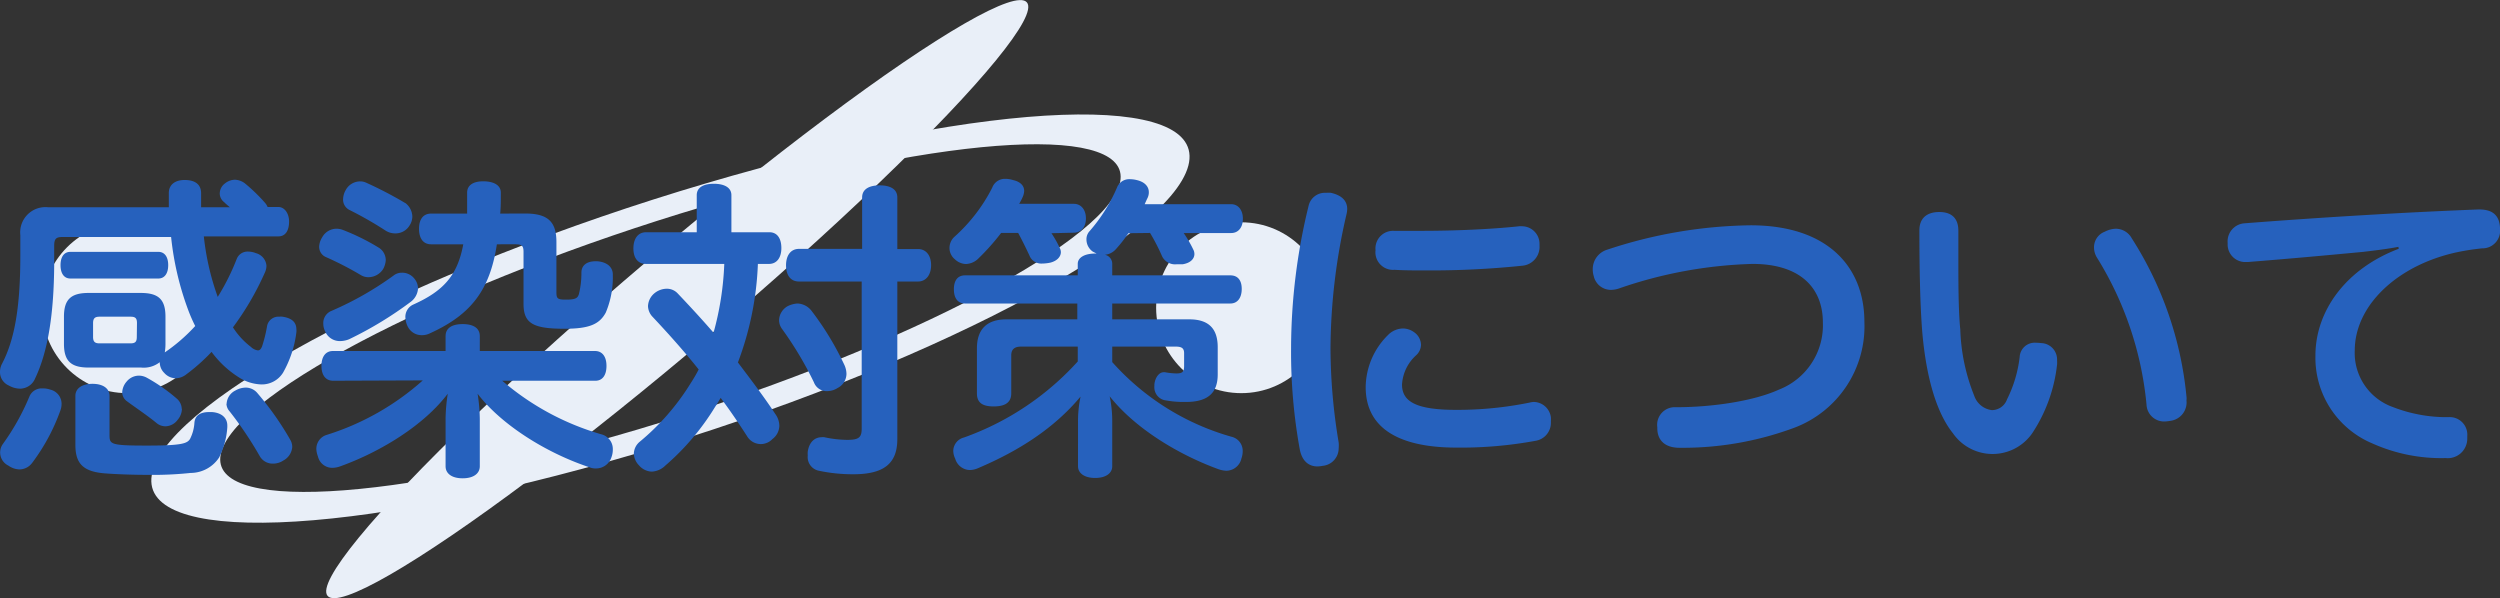 <svg xmlns="http://www.w3.org/2000/svg" viewBox="0 0 284.18 68"><rect x="0" y="0" width="284.18" height="68" fill="#333333" stroke="none"/><defs><style>.cls-1{fill:#e9eff8;}.cls-2{fill:#2661bd;}</style></defs><title>tile_4</title><g id="Layer_2" data-name="Layer 2"><g id="レイヤー_1" data-name="レイヤー 1"><path class="cls-1" d="M80.25,20.84C47.73,30.44,19.57,45.11,17.34,53.6s22.31,7.58,54.83-2,60.68-24.27,62.91-32.76S112.76,11.24,80.25,20.84Zm47,.14c-2,7-26.57,19.46-54.76,27.84s-49.38,9.5-47.32,2.51S51.74,31.87,79.93,23.49,129.31,14,127.25,21Z"/><ellipse class="cls-1" cx="76.98" cy="34" rx="52.13" ry="5.51" transform="translate(-3.71 57.89) rotate(-40.32)"/><ellipse class="cls-1" cx="141.1" cy="34.98" rx="9.68" ry="9.71"/><ellipse class="cls-1" cx="14.46" cy="34.98" rx="9.68" ry="9.71"/><path class="cls-2" d="M7,45.87a2.15,2.15,0,0,1-.14.8,22.46,22.46,0,0,1-3.2,5.94,1.82,1.82,0,0,1-1.44.75,2.27,2.27,0,0,1-1.26-.43,1.66,1.66,0,0,1-.62-2.48,26.79,26.79,0,0,0,3-5.37,1.51,1.51,0,0,1,1.48-.93,2.56,2.56,0,0,1,.9.14A1.66,1.66,0,0,1,7,45.87Zm16.17-19a29.38,29.38,0,0,0,1.58,6.88,26,26,0,0,0,2.16-4.32,1.32,1.32,0,0,1,1.33-.83,2.37,2.37,0,0,1,.86.18,1.61,1.61,0,0,1,1.19,1.44,1.92,1.92,0,0,1-.18.76,32.33,32.33,0,0,1-3.63,6.23,8.6,8.6,0,0,0,2.05,2.23,1.39,1.39,0,0,0,.79.39c.22,0,.36-.18.47-.46a15.6,15.6,0,0,0,.57-2.31A1.31,1.31,0,0,1,31.75,36a1.46,1.46,0,0,1,.36,0c1,.15,1.58.58,1.58,1.44a1.23,1.23,0,0,1,0,.33,12.33,12.33,0,0,1-1.52,4.6,2.84,2.84,0,0,1-2.44,1.33,5,5,0,0,1-2.6-.82A11.3,11.3,0,0,1,24.05,40a21.79,21.79,0,0,1-2.88,2.56A2,2,0,0,1,20,43a1.79,1.79,0,0,1-1.33-.61,1.69,1.69,0,0,1-.51-1.22,2.94,2.94,0,0,1-2.12.61H10.08c-2,0-2.81-.72-2.81-2.7V36c0-2,.83-2.7,2.81-2.7H16c2,0,2.81.72,2.81,2.7v3.13a5.86,5.86,0,0,1-.08.93,19.79,19.79,0,0,0,3.46-3,18,18,0,0,1-.83-1.91,33.68,33.68,0,0,1-1.91-8.21H7.16c-.75,0-1,.15-1,1v2.23C6.12,35.47,5.51,39.83,4,43A1.87,1.87,0,0,1,2.3,44.18,2.64,2.64,0,0,1,1,43.82a1.65,1.65,0,0,1-1-1.51,2,2,0,0,1,.25-1c1.44-2.77,2.06-6.51,2.06-12.2V26.72a2.87,2.87,0,0,1,3.16-3.16H19.19c0-.54,0-1.08,0-1.62,0-.9.65-1.48,1.8-1.48s1.87.47,1.87,1.51c0,.54,0,1.05,0,1.59h3.27c-.21-.18-.43-.36-.65-.58a1.25,1.25,0,0,1-.5-1,1.44,1.44,0,0,1,.58-1.12,1.87,1.87,0,0,1,1.15-.43,2,2,0,0,1,1.15.43,20,20,0,0,1,2.27,2.2,1.81,1.81,0,0,1,.29.47h1.22c.72,0,1.22.75,1.22,1.65s-.32,1.69-1.22,1.69ZM8,31.66c-.72,0-1.12-.58-1.12-1.52s.4-1.51,1.12-1.51H18c.72,0,1.12.58,1.12,1.51s-.4,1.52-1.12,1.52ZM8.57,45c0-.83.72-1.37,1.94-1.37s1.94.54,1.94,1.37v4.43c0,1.08.08,1.22,4.29,1.22,4,0,4.53-.25,4.86-.75a4.7,4.7,0,0,0,.5-1.84c.07-.86.69-1.22,1.69-1.22h.29c1.08.07,1.76.64,1.76,1.54v.18A8.94,8.94,0,0,1,24.91,52a3.89,3.89,0,0,1-3.24,1.76,40.65,40.65,0,0,1-4.68.22c-1.87,0-3.82-.07-5.18-.18-2.41-.22-3.24-1.15-3.24-3.24Zm7-8.28c0-.54-.18-.72-.72-.72H11.3c-.5,0-.72.18-.72.72v1.59c0,.54.22.72.72.72h3.53c.54,0,.72-.18.72-.72Zm5.11,9.76a2,2,0,0,1-.5,1.26,1.78,1.78,0,0,1-1.37.72,1.6,1.6,0,0,1-1-.36c-1-.83-2.45-1.8-3.38-2.49a1.26,1.26,0,0,1-.54-1,2,2,0,0,1,.5-1.23,1.83,1.83,0,0,1,1.37-.68,1.9,1.9,0,0,1,.9.22,19.67,19.67,0,0,1,3.49,2.44A1.6,1.6,0,0,1,20.66,46.49Zm5.08-.58a1.78,1.78,0,0,1,1-1.51,2.41,2.41,0,0,1,1.15-.33,1.73,1.73,0,0,1,1.37.65A34.19,34.19,0,0,1,33,50a1.61,1.61,0,0,1,.22.8,1.9,1.9,0,0,1-1,1.54,2.11,2.11,0,0,1-1.19.36,1.68,1.68,0,0,1-1.51-.86,41.45,41.45,0,0,0-3.42-5.08A1.37,1.37,0,0,1,25.74,45.91Z"/><path class="cls-2" d="M37.87,43.28c-.86,0-1.33-.65-1.33-1.69s.47-1.69,1.3-1.69H50.65V38.21c0-.94.76-1.37,1.94-1.37s1.95.43,1.95,1.37V39.9h13.1c.83,0,1.3.65,1.3,1.69s-.44,1.69-1.26,1.69H57.09a30,30,0,0,0,11.27,6.09,1.72,1.72,0,0,1,1.3,1.72,2.42,2.42,0,0,1-.15.87,1.84,1.84,0,0,1-1.76,1.29,1.86,1.86,0,0,1-.76-.14c-4.89-1.62-10-4.82-12.7-8.35a19.51,19.51,0,0,1,.25,2.88V53c0,.83-.72,1.37-1.95,1.37s-1.94-.54-1.94-1.37v-5.4a19.59,19.59,0,0,1,.25-2.85c-2.66,3.53-7.52,6.56-12.2,8.25a2.77,2.77,0,0,1-.9.18,1.67,1.67,0,0,1-1.66-1.3,2.64,2.64,0,0,1-.18-.83,1.65,1.65,0,0,1,1.19-1.62,29.66,29.66,0,0,0,10.91-6.19ZM43.13,28.2a1.69,1.69,0,0,1,.72,1.37,2.41,2.41,0,0,1-.29,1,2,2,0,0,1-1.66.94,1.64,1.64,0,0,1-.9-.25,37.3,37.3,0,0,0-4-2.06,1.26,1.26,0,0,1-.72-1.18A2.14,2.14,0,0,1,36.61,27a1.87,1.87,0,0,1,1.62-1,2.1,2.1,0,0,1,.65.1A25,25,0,0,1,43.13,28.2ZM45.65,31a1.75,1.75,0,0,1,1.4.61,1.81,1.81,0,0,1,.47,1.15,2.06,2.06,0,0,1-.83,1.55,42.24,42.24,0,0,1-7,4.25,2.73,2.73,0,0,1-1,.21,1.8,1.8,0,0,1-1.72-1.08,2,2,0,0,1-.22-.9,1.48,1.48,0,0,1,.9-1.44,36.57,36.57,0,0,0,7.13-4.06A1.47,1.47,0,0,1,45.65,31Zm.43-7.92a2,2,0,0,1,.79,1.51,1.84,1.84,0,0,1-.29,1,1.86,1.86,0,0,1-1.65.94,2,2,0,0,1-1.12-.33,41.56,41.56,0,0,0-4.1-2.34A1.31,1.31,0,0,1,39,22.62a2.19,2.19,0,0,1,.29-1,1.86,1.86,0,0,1,1.65-1,1.57,1.57,0,0,1,.69.15A44.81,44.81,0,0,1,46.08,23.09Zm13.61,1.19c2.59,0,3.56.93,3.56,3.24v5.72c0,.72.14.83,1.08.83,1.11,0,1.33-.18,1.47-.61A9.85,9.85,0,0,0,66.09,31c0-.87.65-1.3,1.59-1.3h.21c1,.07,1.77.58,1.77,1.51v.08a10.28,10.28,0,0,1-.8,4.24c-.72,1.34-1.9,1.84-4.68,1.84-3.6,0-4.67-.61-4.67-2.84V28.63c0-.72-.22-.86-.94-.86H56.48c-.79,5.22-2.95,8-7.59,10.11a2,2,0,0,1-.9.22,1.76,1.76,0,0,1-1.62-.94,2.53,2.53,0,0,1-.29-1.08A1.53,1.53,0,0,1,47,34.61c3.35-1.51,5-3.24,5.66-6.84H49c-.9,0-1.37-.69-1.37-1.76s.47-1.73,1.37-1.73h4.1c0-.72,0-1.51,0-2.38s.72-1.29,1.83-1.29,2,.39,2,1.29,0,1.62-.07,2.38Z"/><path class="cls-2" d="M73.44,30C72.5,30,72,29.32,72,28.24s.5-1.84,1.44-1.84H79.2V22.19c0-.9.79-1.3,1.94-1.3s2,.4,2,1.3V26.4h4.32c.9,0,1.36.72,1.36,1.8S88.31,30,87.41,30H86.15a35.19,35.19,0,0,1-2.27,11.2c1.51,2,3,3.95,4.25,5.86a2.32,2.32,0,0,1,.46,1.33,1.93,1.93,0,0,1-.79,1.52,1.81,1.81,0,0,1-2.88-.33c-.86-1.33-1.87-2.84-3-4.35-.22.36-.4.68-.62,1a28.2,28.2,0,0,1-5.68,6.7,2.34,2.34,0,0,1-1.55.68,2,2,0,0,1-1.44-.72,2,2,0,0,1-.58-1.33,1.82,1.82,0,0,1,.65-1.33,27.1,27.1,0,0,0,5.83-6.7A17.12,17.12,0,0,0,79.42,42c-1.66-2.09-3.57-4.21-5.3-6.05a1.84,1.84,0,0,1-.46-1.15,2,2,0,0,1,.75-1.48,2.24,2.24,0,0,1,1.37-.5,1.68,1.68,0,0,1,1.26.54c1.33,1.4,2.7,2.88,4.07,4.46A34,34,0,0,0,82.33,30Zm17.21,4.5a2.12,2.12,0,0,1,1.62.86A33.44,33.44,0,0,1,96,41.52a2.56,2.56,0,0,1,.22,1,1.82,1.82,0,0,1-1,1.58,2.22,2.22,0,0,1-1.19.36,1.54,1.54,0,0,1-1.51-1,39.74,39.74,0,0,0-3.64-6.09,1.68,1.68,0,0,1-.32-1,1.89,1.89,0,0,1,1-1.58A2.91,2.91,0,0,1,90.65,34.5Zm13.71-6.19c.9,0,1.48.72,1.48,1.83S105.26,32,104.36,32H102V49.91c0,2.77-1.51,4-5,4a18.61,18.61,0,0,1-3.92-.4,1.58,1.58,0,0,1-1.26-1.73,2.58,2.58,0,0,1,0-.46c.18-1.12.83-1.62,1.59-1.62a1,1,0,0,1,.29,0A12.83,12.83,0,0,0,96.3,50c1.29,0,1.65-.25,1.65-1.26V32H90.83c-1,0-1.48-.76-1.48-1.84s.5-1.87,1.48-1.87H98V22.44c0-.93.79-1.37,2-1.37s2,.44,2,1.37v5.87Z"/><path class="cls-2" d="M119.52,26.51a11.9,11.9,0,0,1,1,1.8,1,1,0,0,1,.07.36c0,.5-.43,1-1.22,1.19a4.77,4.77,0,0,1-.93.1A1.45,1.45,0,0,1,117,29c-.36-.76-.76-1.59-1.26-2.52H113.8a26.26,26.26,0,0,1-2.56,2.88,2.12,2.12,0,0,1-1.44.65,1.89,1.89,0,0,1-1.26-.54,1.66,1.66,0,0,1-.61-1.3,1.73,1.73,0,0,1,.57-1.26,19,19,0,0,0,4.29-5.58,1.53,1.53,0,0,1,1.47-1,3,3,0,0,1,.9.14c.8.18,1.26.62,1.26,1.23a1.9,1.9,0,0,1-.18.72,6.72,6.72,0,0,1-.39.75h6.22c.8,0,1.37.65,1.37,1.66s-.57,1.62-1.37,1.62Zm8.75,0a16.42,16.42,0,0,1-1.44,1.83,1.88,1.88,0,0,1-1.23.62,1.05,1.05,0,0,1,.83,1V31.3h13.43c.82,0,1.29.54,1.29,1.54s-.47,1.66-1.29,1.66H126.43v1.8h8.75c2.16,0,3.24,1,3.24,3.17v3.09c0,2-1,3.13-3.6,3.13a11.7,11.7,0,0,1-2.49-.21,1.51,1.51,0,0,1-1.11-1.59v-.18c.07-.75.5-1.4,1.08-1.4h.11a8.08,8.08,0,0,0,1.29.14c.72,0,.9-.18.9-.86V40.15c0-.54-.25-.75-.93-.75h-7.24v1.76A28.56,28.56,0,0,0,140,49.65a1.64,1.64,0,0,1,1.26,1.62,2.41,2.41,0,0,1-.14.83,1.78,1.78,0,0,1-1.73,1.41,3.06,3.06,0,0,1-.9-.18c-4.65-1.7-9.5-4.68-12.35-8.28a13.7,13.7,0,0,1,.29,2.84V53c0,.79-.72,1.33-1.94,1.33s-1.95-.54-1.95-1.33V47.89a13.55,13.55,0,0,1,.29-2.81c-3,3.6-7,6.16-11.66,8.14a2.43,2.43,0,0,1-.94.21,1.78,1.78,0,0,1-1.65-1.29,2.12,2.12,0,0,1-.22-.9,1.6,1.6,0,0,1,1.22-1.51,31.84,31.84,0,0,0,12.93-8.64V39.4h-6.45c-.75,0-1.11.32-1.11,1v4.32c0,1.05-.72,1.48-2,1.48s-1.9-.43-1.9-1.48V39.58c0-2.16,1.15-3.28,3.34-3.28h8.07V34.5H109.69c-.79,0-1.26-.58-1.26-1.62s.47-1.58,1.26-1.58h12.82V30c0-.75.82-1.18,2-1.18h.14l-.43-.22a1.68,1.68,0,0,1-.72-1.33,1.36,1.36,0,0,1,.36-1,18.73,18.73,0,0,0,3.09-4.9,1.5,1.5,0,0,1,1.52-1,3.33,3.33,0,0,1,.79.11c.86.21,1.33.72,1.33,1.37a1.48,1.48,0,0,1-.14.64c-.11.22-.22.47-.33.72h9.83c.79,0,1.33.65,1.33,1.66s-.54,1.62-1.33,1.62h-5.4a13.28,13.28,0,0,1,1.15,2,1.18,1.18,0,0,1,.07.39c0,.47-.36,1-1.33,1.16l-.68,0a1.65,1.65,0,0,1-1.66-.9,22.65,22.65,0,0,0-1.37-2.66Z"/><path class="cls-2" d="M153.14,23.77a2.76,2.76,0,0,1-.07.54,68.58,68.58,0,0,0-1.83,15.16,65.65,65.65,0,0,0,.93,10.83,3.55,3.55,0,0,1,0,.65,2,2,0,0,1-1.8,2,3.57,3.57,0,0,1-.61.07c-1,0-1.73-.61-2-1.87a61.61,61.61,0,0,1-1-11.55,68.21,68.21,0,0,1,2-16.24,1.9,1.9,0,0,1,2-1.44,2.46,2.46,0,0,1,.54,0C152.46,22.19,153.14,22.77,153.14,23.77Zm8.39,15.41a1.66,1.66,0,0,1-.54,1.19,4.87,4.87,0,0,0-1.62,3.34c0,1.95,1.62,2.88,6.16,2.88a41,41,0,0,0,8.31-.82,2.57,2.57,0,0,1,.5-.08,2,2,0,0,1,1.95,1.73,3.09,3.09,0,0,1,0,.51,2.07,2.07,0,0,1-1.65,2.16,46.94,46.94,0,0,1-9.07.79c-6.55,0-10.33-2.2-10.33-6.88a8.43,8.43,0,0,1,2.52-5.9,2.44,2.44,0,0,1,1.72-.76,2.17,2.17,0,0,1,1.23.4A1.81,1.81,0,0,1,161.53,39.18ZM173,25.72a2,2,0,0,1,2,2v.21a2.15,2.15,0,0,1-1.91,2.27,102,102,0,0,1-10.94.54c-1.29,0-2.52,0-3.63-.07a2,2,0,0,1-2.16-2.23,2,2,0,0,1,2.08-2.2h.15c.93,0,2,0,3.06,0,3.63,0,7.88-.18,10.94-.51A1.75,1.75,0,0,1,173,25.72Z"/><path class="cls-2" d="M211.93,36.59a12.33,12.33,0,0,1-7.88,12,36.41,36.41,0,0,1-13.14,2.31c-1.55,0-2.49-.76-2.52-2.16v-.18a2,2,0,0,1,2.12-2.27c4.21,0,8.89-.72,11.7-2a7.85,7.85,0,0,0,5-7.63c0-3.85-2.48-6.66-8-6.66a50.38,50.38,0,0,0-15.12,2.77,2.94,2.94,0,0,1-.93.18,2,2,0,0,1-2-1.58,2.5,2.5,0,0,1-.11-.76,2.31,2.31,0,0,1,1.65-2.23A53.61,53.61,0,0,1,199,25.61C207.82,25.61,211.93,30.4,211.93,36.59Z"/><path class="cls-2" d="M224.42,45a2.43,2.43,0,0,0,2,1.62,1.83,1.83,0,0,0,1.72-1.22,14.49,14.49,0,0,0,1.44-4.82,1.71,1.71,0,0,1,1.84-1.62A4.39,4.39,0,0,1,232,39a1.86,1.86,0,0,1,1.83,1.94,3.09,3.09,0,0,1,0,.51A17.63,17.63,0,0,1,231,49.26a5.49,5.49,0,0,1-9,0c-1.73-2.16-3-5.91-3.49-11.48-.25-3.1-.33-7.35-.33-11.6,0-1.33.8-2.08,2.27-2.08s2.16.79,2.16,2.12V29c0,3.16,0,6.26.22,8.46A22,22,0,0,0,224.42,45Zm16.06-19a2.08,2.08,0,0,1,1.83,1.07,40.51,40.51,0,0,1,6.23,18,1.53,1.53,0,0,1,0,.43,2.11,2.11,0,0,1-1.84,2.34,5,5,0,0,1-.61.07A2,2,0,0,1,244,46a38.52,38.52,0,0,0-5.58-16.63,2.25,2.25,0,0,1-.39-1.26,1.89,1.89,0,0,1,1.22-1.77A3,3,0,0,1,240.48,26Z"/><path class="cls-2" d="M272.63,28.06c-1.48.28-2.85.43-4,.57-4.54.43-9,.83-13.07,1.15h-.18a2,2,0,0,1-2.16-1.94v-.25a2.06,2.06,0,0,1,1.84-2.2c8.21-.64,18.21-1.26,26.67-1.58h.11c1.58,0,2.27.76,2.34,2.05V26a2,2,0,0,1-2.05,2.23c-.61.07-1.23.14-2,.28-7.13,1.23-12.46,5.94-12.46,11.34A6.52,6.52,0,0,0,272,46.27a16.89,16.89,0,0,0,6.3,1.15,2,2,0,0,1,2.16,2.16v.25A2.22,2.22,0,0,1,278,52.07a19.14,19.14,0,0,1-8.32-1.66,10.56,10.56,0,0,1-6.48-10c0-5,3.39-9.83,9.47-12.13Z"/></g></g></svg>